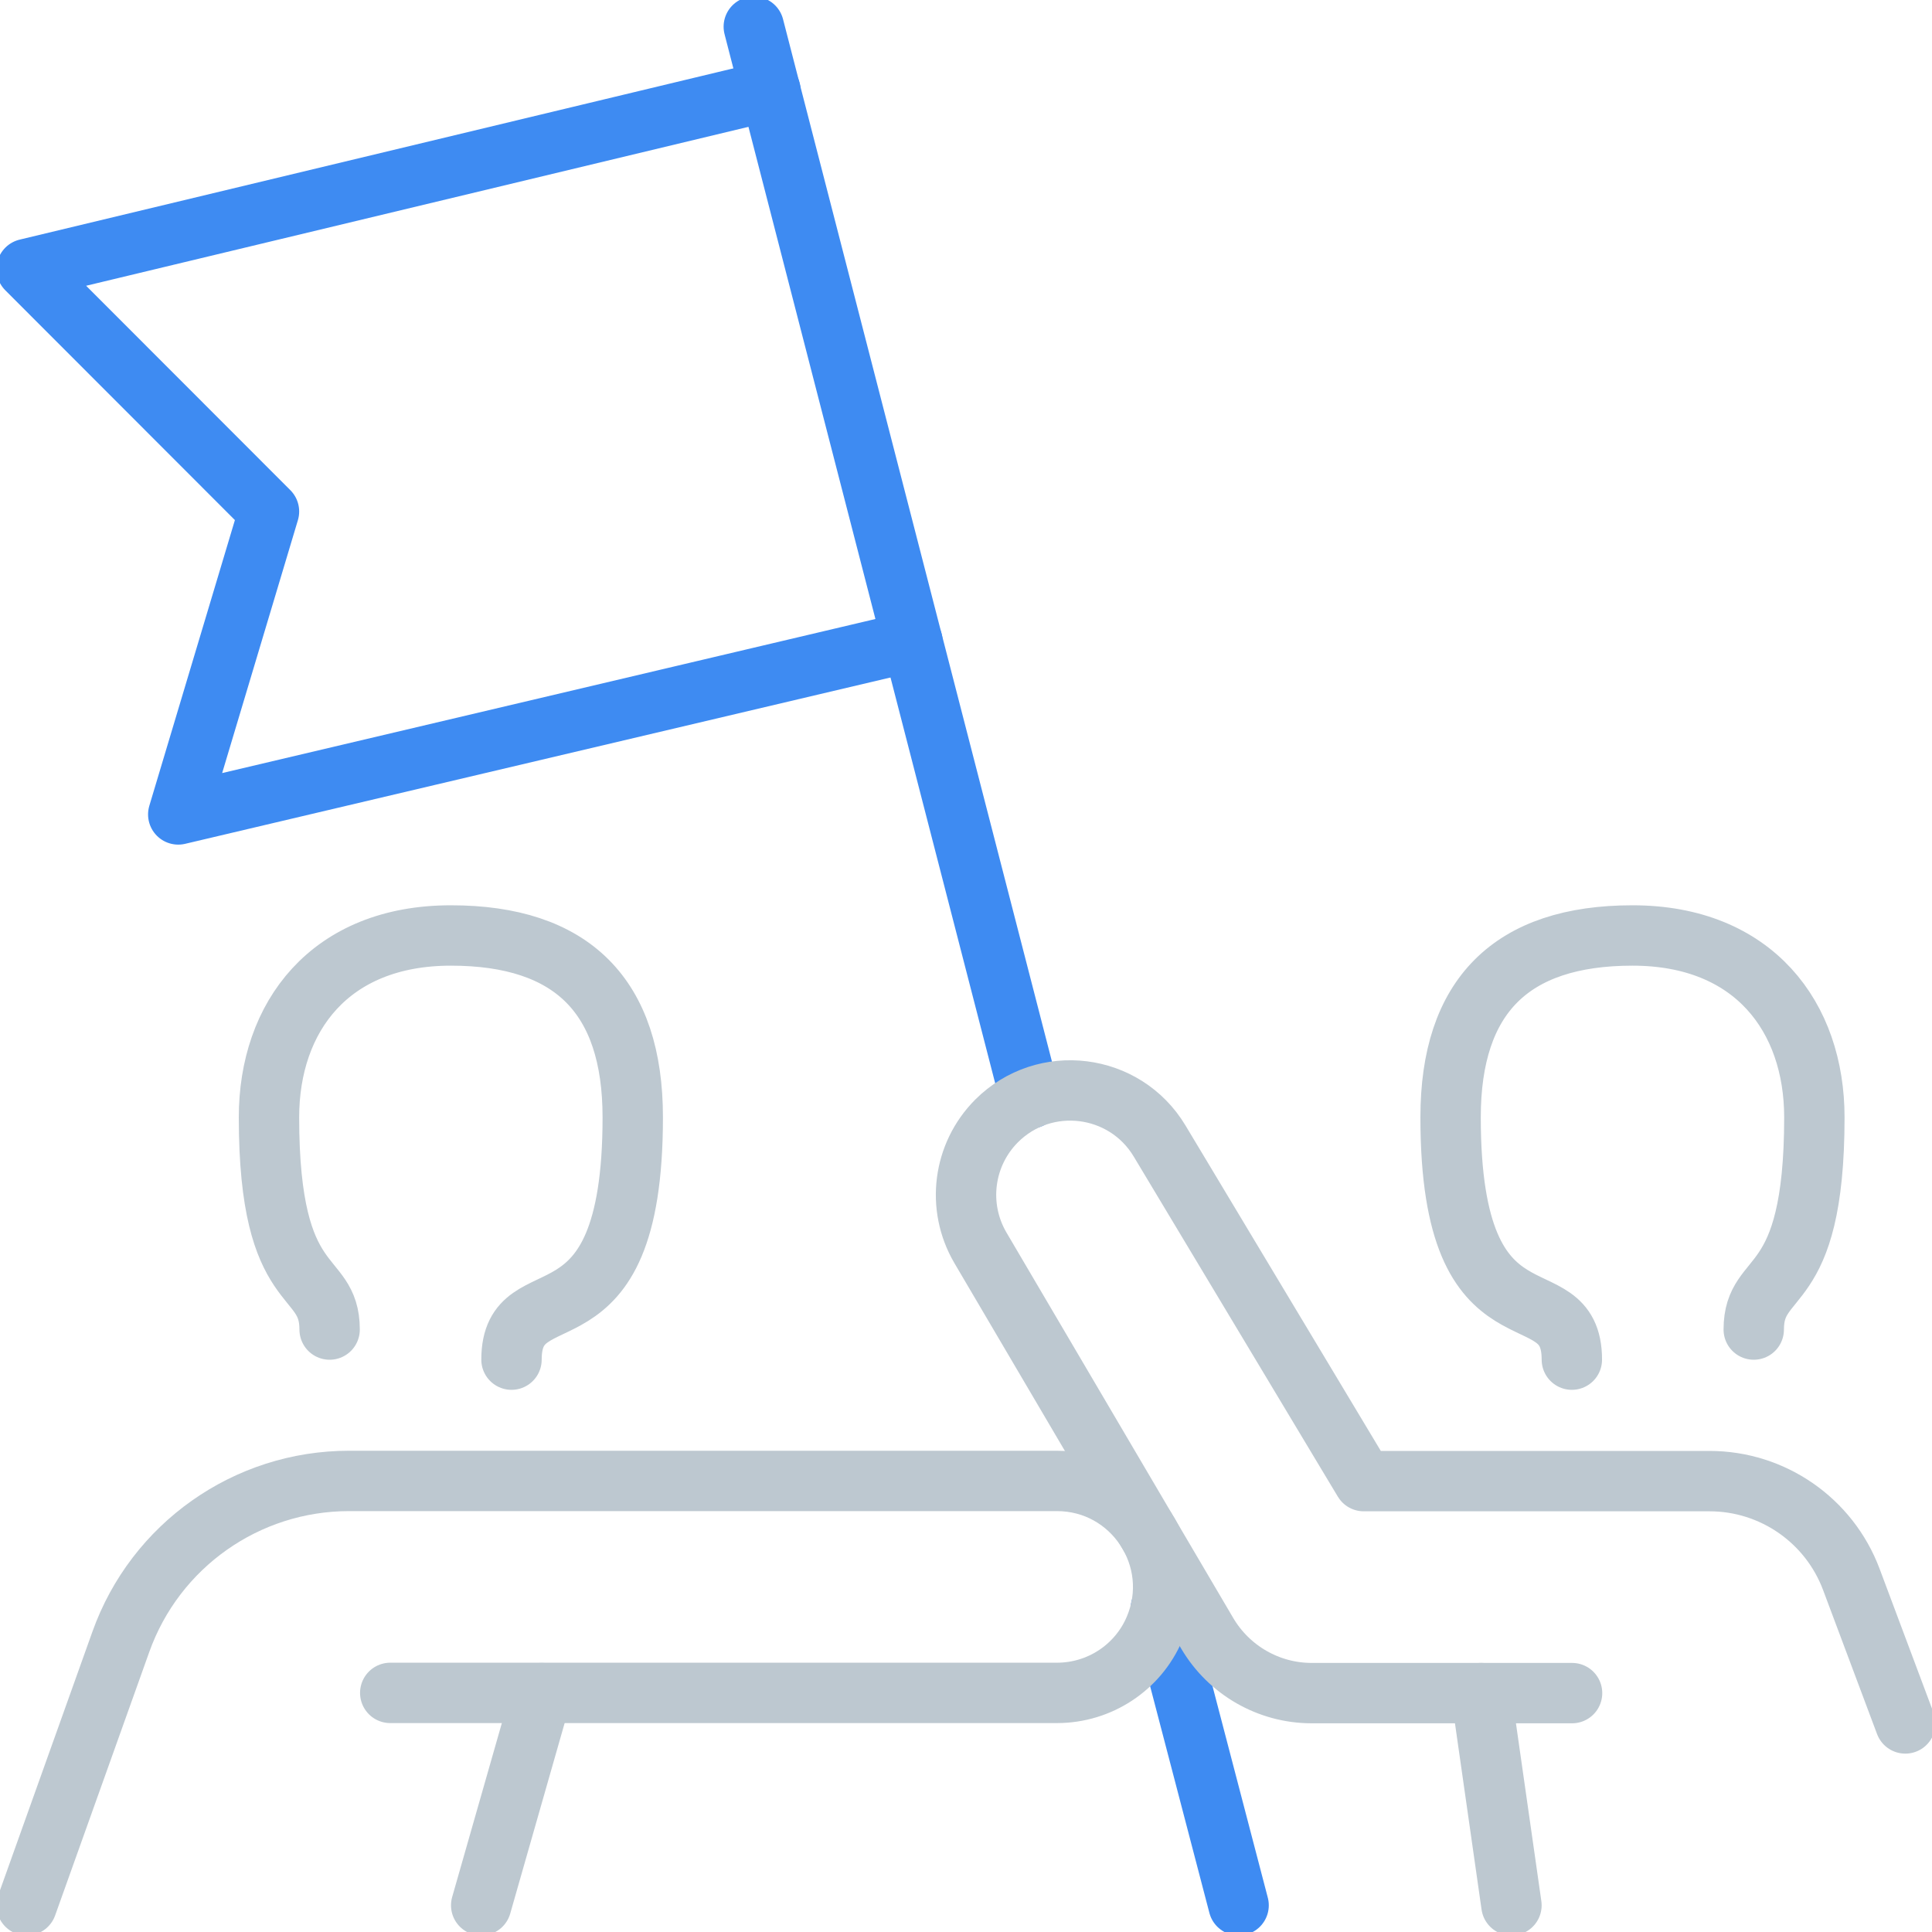 <svg width="80" height="80" viewBox="0 0 80 80" fill="none" xmlns="http://www.w3.org/2000/svg">
<g clip-path="url(#clip0_1345_539)">
<path d="M48.071 66.59L51.288 78.895" stroke="#3E8BF2" stroke-width="2.5" stroke-linecap="round" stroke-linejoin="round"/>
<path d="M31.213 1.105L42.661 45.481" stroke="#3E8BF2" stroke-width="2.5" stroke-linecap="round" stroke-linejoin="round"/>
<path d="M31.903 3.748L1.105 11.138L11.138 21.18L7.381 33.724L37.781 26.555" stroke="#3E8BF2" stroke-width="2.5" stroke-linecap="round" stroke-linejoin="round"/>
<path d="M1.105 78.895L5.003 67.987C6.427 63.991 10.21 61.322 14.453 61.322H43.766C46.922 61.322 49.043 64.548 47.806 67.439C47.116 69.056 45.525 70.099 43.766 70.099H16.159" stroke="#BDC8D0" stroke-width="2.5" stroke-linecap="round" stroke-linejoin="round"/>
<path d="M13.649 55.054C13.649 52.544 11.138 53.799 11.138 46.267C11.138 42.113 13.649 38.736 18.67 38.736C23.691 38.736 26.201 41.246 26.201 46.267C26.201 56.3 21.18 52.544 21.18 56.3" stroke="#BDC8D0" stroke-width="2.5" stroke-linecap="round" stroke-linejoin="round"/>
<path d="M19.925 78.895L22.435 70.108" stroke="#BDC8D0" stroke-width="2.5" stroke-linecap="round" stroke-linejoin="round"/>
<path d="M72.619 55.054C72.619 52.544 75.129 53.799 75.129 46.267C75.129 42.113 72.619 38.736 67.598 38.736C62.577 38.736 60.066 41.246 60.066 46.267C60.066 56.3 65.087 52.544 65.087 56.3" stroke="#BDC8D0" stroke-width="2.5" stroke-linecap="round" stroke-linejoin="round"/>
<path d="M62.586 78.895L61.331 70.108" stroke="#BDC8D0" stroke-width="2.5" stroke-linecap="round" stroke-linejoin="round"/>
<path d="M78.895 71.364L76.659 65.397C75.739 62.948 73.397 61.33 70.789 61.33H56.469L48.018 47.249C46.577 44.844 43.253 44.429 41.264 46.418C39.876 47.814 39.602 49.962 40.592 51.66L49.989 67.633C50.891 69.162 52.535 70.108 54.312 70.108H65.096" stroke="#BDC8D0" stroke-width="2.5" stroke-linecap="round" stroke-linejoin="round"/>
</g>
<defs>
<clipPath id="clip0_1345_539">
<rect width="80" height="80" fill="white"/>
</clipPath>
</defs>
</svg>
